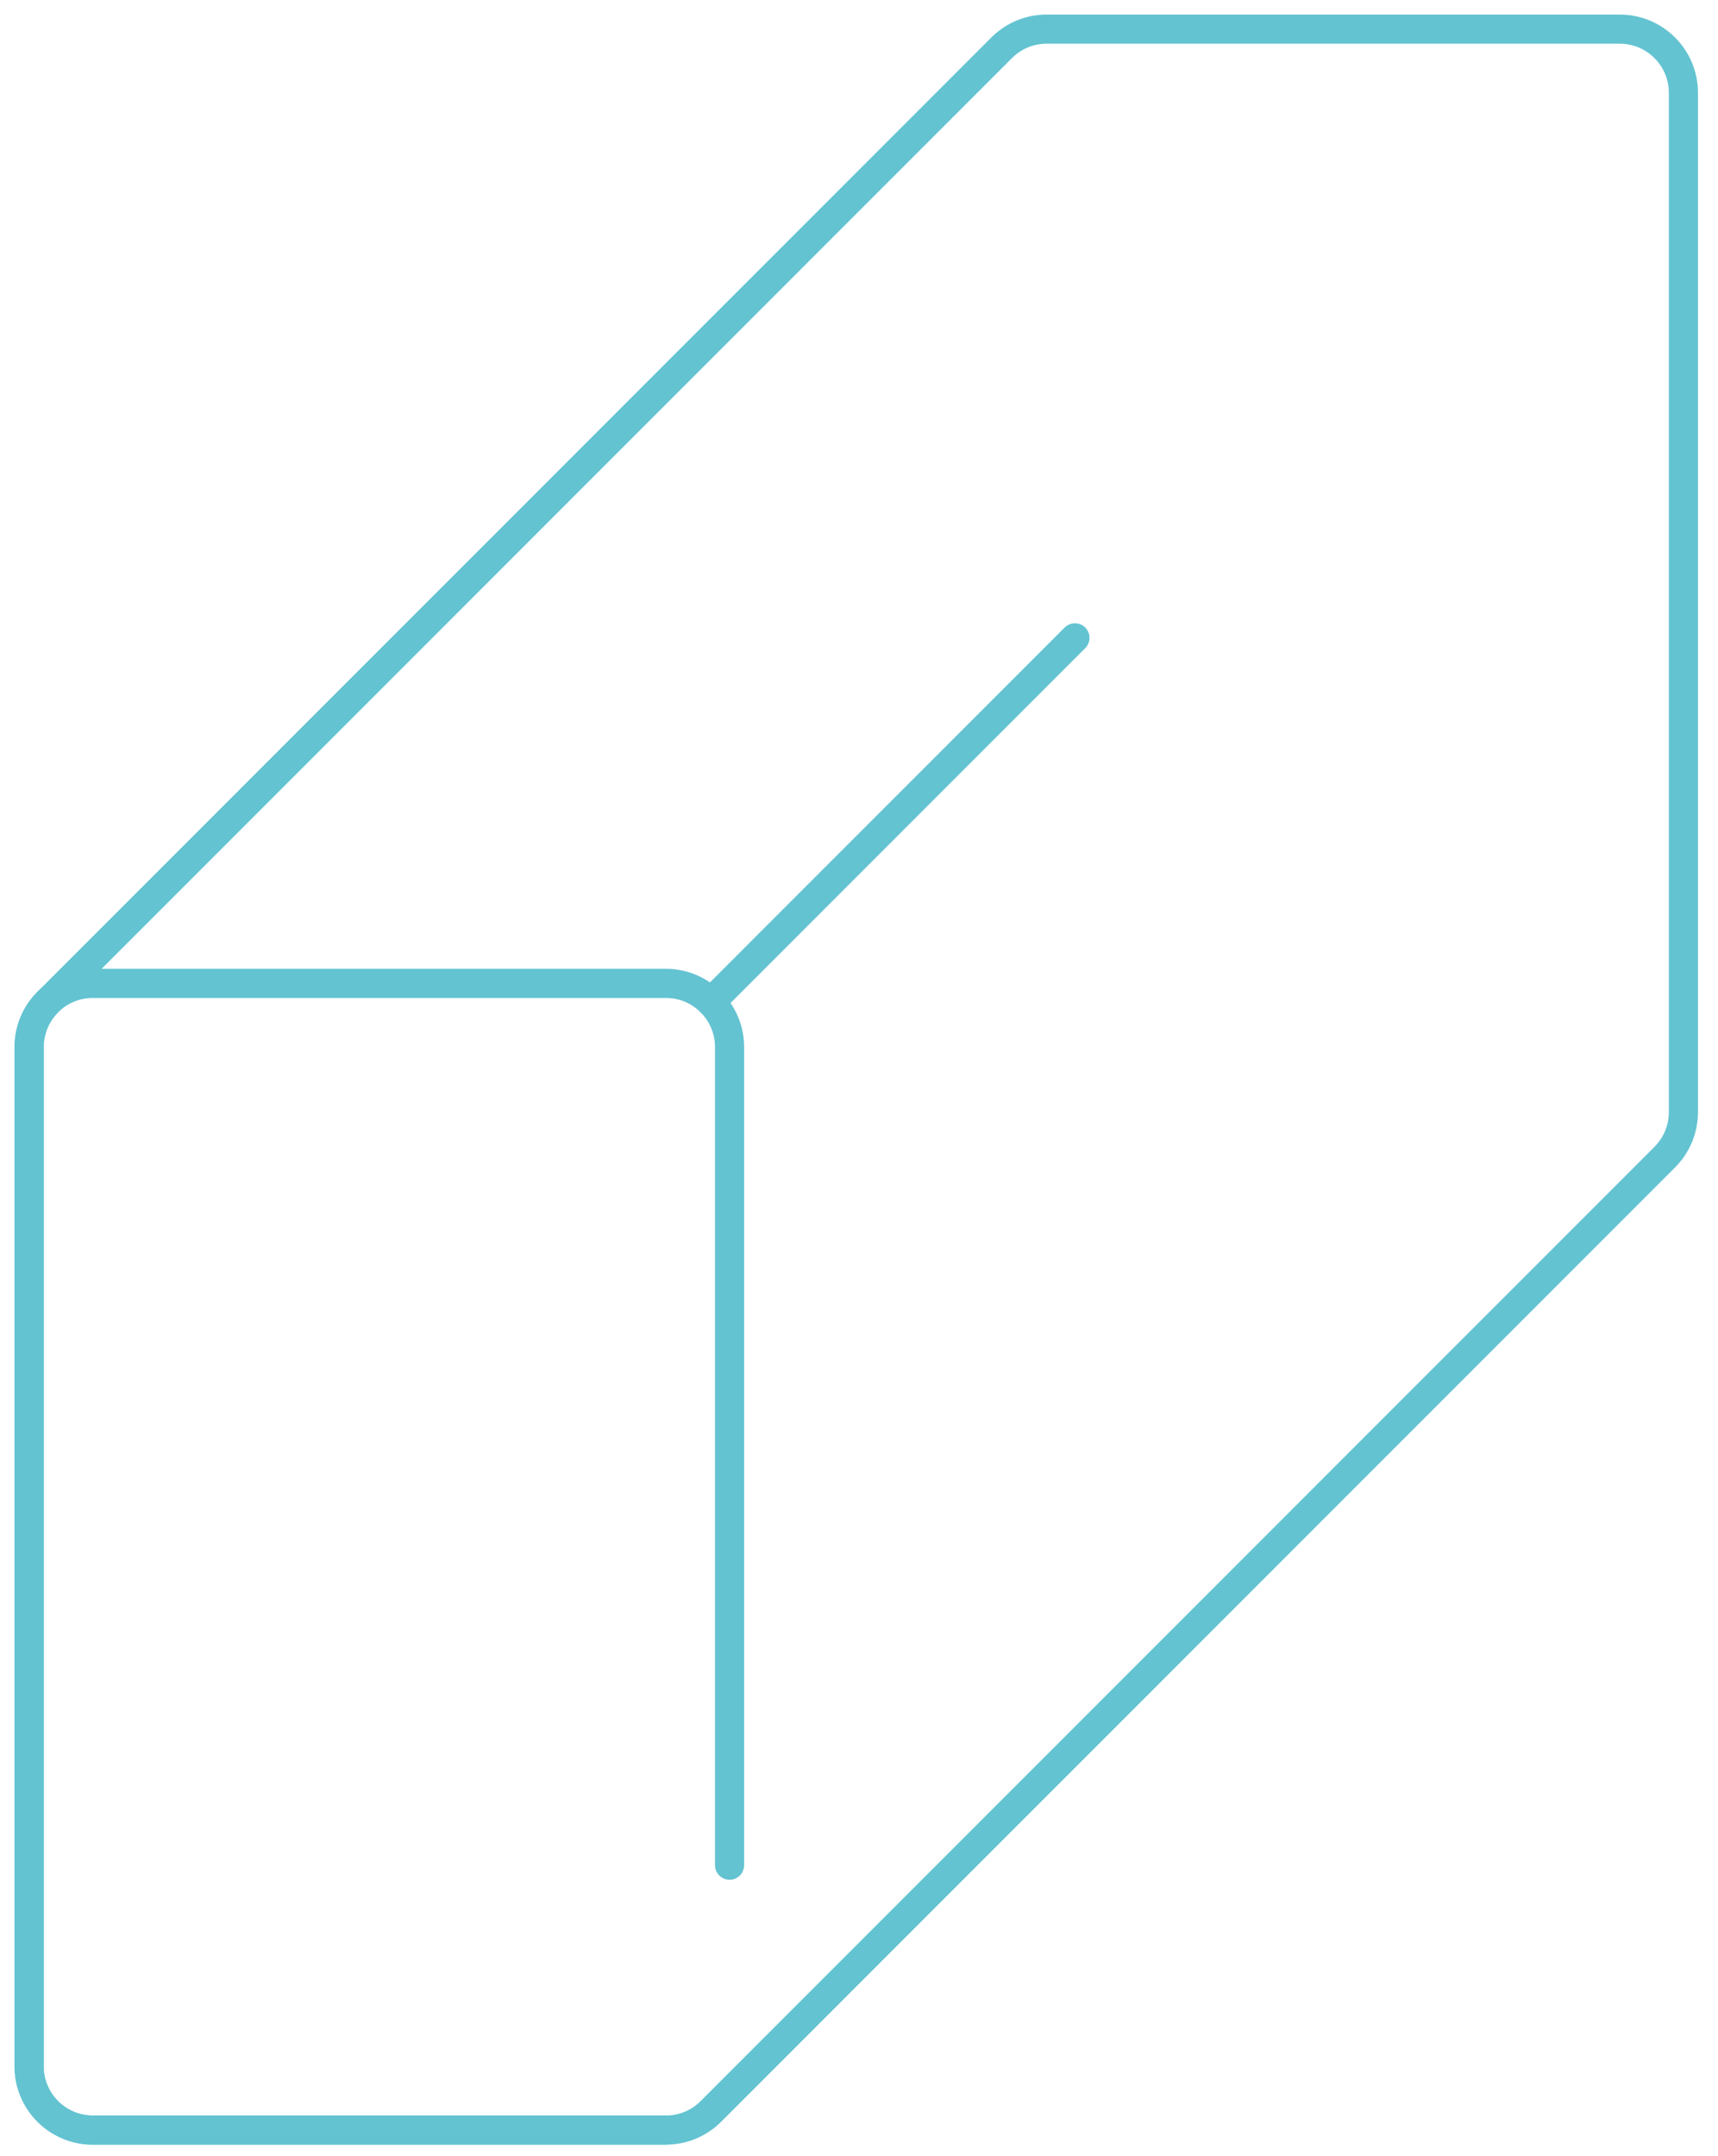 <svg width="59" height="74" viewBox="0 0 59 74" fill="none" xmlns="http://www.w3.org/2000/svg">
<path d="M55.625 1H35.944C35.34 1 34.793 1.245 34.398 1.641L1.641 34.398C1.245 34.793 1 35.34 1 35.944V70.933C1 72.14 1.979 73.12 3.187 73.12H22.868C23.472 73.12 24.018 72.875 24.414 72.479L57.171 39.722C57.567 39.326 57.812 38.779 57.812 38.176V3.187C57.812 1.979 56.833 1 55.625 1Z" stroke="#63C3D1" stroke-linecap="round" stroke-linejoin="round"/>
<path d="M22.868 73.12H3.187C1.979 73.12 1 72.14 1 70.933V35.944C1 34.736 1.979 33.757 3.187 33.757H22.868C24.076 33.757 25.055 34.736 25.055 35.944V64.027" stroke="#63C3D1" stroke-linecap="round" stroke-linejoin="round"/>
<path d="M24.414 34.398L36.916 21.895" stroke="#63C3D1" stroke-linecap="round" stroke-linejoin="round"/>
</svg>
